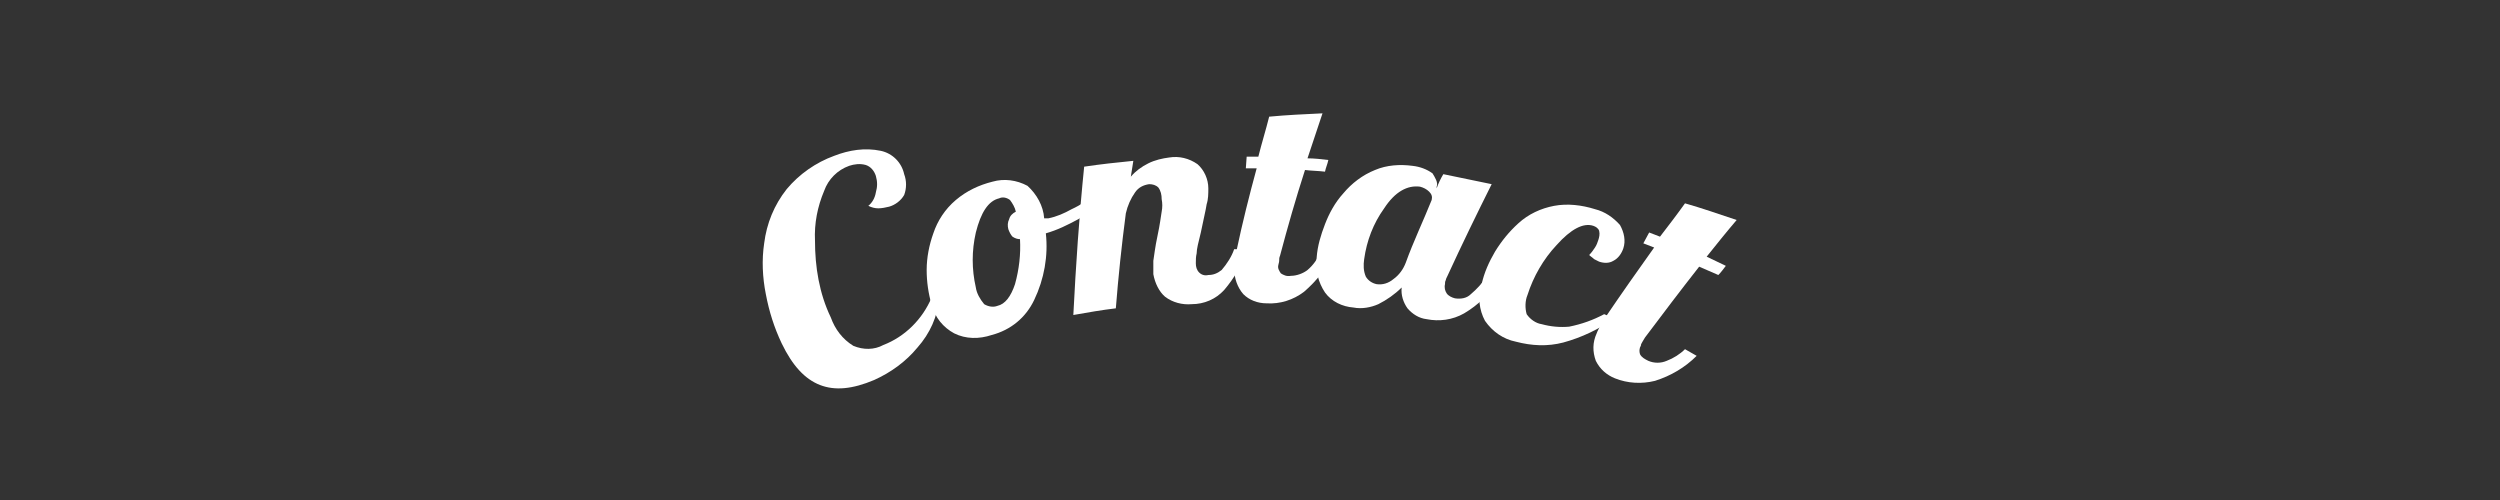 <?xml version="1.0" encoding="utf-8"?>
<!-- Generator: Adobe Illustrator 24.1.0, SVG Export Plug-In . SVG Version: 6.00 Build 0)  -->
<svg version="1.1" id="レイヤー_1" xmlns="http://www.w3.org/2000/svg" xmlns:xlink="http://www.w3.org/1999/xlink" x="0px"
	 y="0px" viewBox="0 0 300 60" style="enable-background:new 0 0 300 60;" xml:space="preserve">
<rect x="0" y="0" width="300" height="60" fill="#333333" stroke="none"/>
<style type="text/css">
	.st0{fill:#FFFFFF;}
</style>
<g id="レイヤー_2_1_">
	<g id="_お問い合わせ">
		<path class="st0" d="M99.7,38.1c0.5,1.4,1.4,2.6,2.7,3.4c1.2,0.5,2.5,0.5,3.6-0.1c2.6-1,4.7-3.1,5.8-5.7l0.9,0.1
			c-0.2,2.2-1.1,4.2-2.6,5.9c-1.4,1.7-3.2,3-5.2,3.9c-2.6,1.1-4.7,1.3-6.5,0.6c-1.8-0.7-3.3-2.3-4.6-5c-0.9-1.9-1.5-3.8-1.9-5.9
			c-0.4-2-0.5-4.1-0.2-6.1c0.3-2.4,1.2-4.6,2.7-6.5c1.5-1.8,3.5-3.2,5.7-4c1.8-0.7,3.7-1,5.6-0.6c1.4,0.3,2.5,1.4,2.8,2.8
			c0.3,0.8,0.3,1.7,0,2.5c-0.4,0.7-1.1,1.2-1.8,1.4c-0.4,0.1-0.9,0.2-1.3,0.2s-0.8-0.1-1.2-0.3c0.5-0.4,0.8-1,0.9-1.6
			c0.2-0.7,0.2-1.3,0-2c-0.2-0.6-0.6-1.1-1.2-1.3c-0.7-0.2-1.4-0.1-2,0.1c-1.4,0.5-2.5,1.6-3,3c-0.8,1.9-1.2,3.9-1.1,6
			C97.8,32,98.3,35.2,99.7,38.1L99.7,38.1z"/>
		<path class="st0" d="M111.8,36.6c-0.4-1.4-0.6-2.8-0.6-4.2c0-1.5,0.3-3,0.8-4.4c0.5-1.5,1.4-2.9,2.7-4c1.3-1.1,2.8-1.8,4.4-2.2
			c1.4-0.4,2.9-0.2,4.2,0.5c1.1,1,1.9,2.4,2,3.9h0.2h0.3c1-0.2,1.9-0.6,2.8-1.1c1.1-0.5,2.1-1.2,3-1.9l0.5,0.9
			c-0.8,0.9-1.7,1.6-2.7,2.2c-1.3,0.7-2.5,1.3-3.9,1.7c0.3,2.7-0.2,5.5-1.4,8c-1,2.1-2.8,3.6-5.1,4.2c-1.5,0.5-3.1,0.5-4.5-0.2
			C113.2,39.3,112.2,38.1,111.8,36.6z M119.9,23.8c-1.3,0.3-2.2,1.7-2.8,4.1c-0.5,2.2-0.5,4.4,0,6.6c0.1,0.7,0.5,1.4,1,2
			c0.5,0.3,1.1,0.4,1.6,0.2c0.9-0.2,1.6-1.1,2.1-2.6c0.5-1.8,0.7-3.6,0.6-5.4c-0.3,0-0.6-0.1-0.9-0.3c-0.2-0.2-0.4-0.6-0.5-0.9
			c-0.1-0.4-0.1-0.8,0.1-1.2c0.1-0.4,0.4-0.7,0.8-0.9c-0.1-0.5-0.4-1-0.7-1.4C120.8,23.7,120.3,23.6,119.9,23.8z"/>
		<path class="st0" d="M138.4,32.9c0-0.5,0-1.1,0-1.6c0.1-0.6,0.2-1.6,0.5-3s0.4-2.3,0.5-2.9c0.1-0.5,0.1-1,0-1.5
			c0-0.5-0.1-1-0.4-1.4c-0.3-0.3-0.7-0.4-1.1-0.4c-0.7,0.1-1.3,0.4-1.7,1c-0.5,0.7-0.9,1.6-1.1,2.5c-0.5,3.8-0.9,7.6-1.2,11.4
			c-1.7,0.2-3.4,0.5-5.1,0.8c0.3-5.9,0.7-11.9,1.3-17.8c2-0.3,3.9-0.5,5.9-0.7l-0.3,1.9c0.6-0.7,1.3-1.2,2.1-1.6
			c0.8-0.4,1.7-0.6,2.5-0.7c1.2-0.2,2.4,0.1,3.4,0.8c0.8,0.7,1.3,1.8,1.3,2.9c0,0.6,0,1.3-0.2,1.9c-0.1,0.7-0.4,1.9-0.7,3.4
			c-0.3,1.2-0.5,2-0.5,2.5c-0.1,0.4-0.1,0.8-0.1,1.2s0.1,0.8,0.4,1.1s0.7,0.4,1.1,0.3c0.6,0,1.1-0.2,1.6-0.6
			c0.6-0.7,1.2-1.6,1.5-2.5h1.6c-0.6,1.8-1.6,3.5-2.8,4.9c-1,1.1-2.4,1.7-3.9,1.7c-1.1,0.1-2.3-0.2-3.2-0.9
			C139.1,35,138.6,34,138.4,32.9z"/>
		<path class="st0" d="M149.6,18.8h1.4c0.4-1.6,0.9-3.2,1.3-4.8c2.1-0.2,4.3-0.3,6.4-0.4c-0.6,1.8-1.2,3.6-1.8,5.4
			c0.8,0,1.7,0.1,2.5,0.2c-0.1,0.5-0.3,0.9-0.4,1.4c-0.8-0.1-1.6-0.1-2.4-0.2c-1.1,3.4-2.1,6.9-3,10.3c-0.1,0.2-0.1,0.4-0.1,0.6
			s-0.1,0.4-0.1,0.5c-0.1,0.4,0.1,0.7,0.3,1c0.3,0.2,0.7,0.4,1.2,0.3c0.7,0,1.5-0.3,2-0.7c0.7-0.6,1.2-1.3,1.5-2.1l1.6,0.1
			c-0.8,1.8-2,3.3-3.5,4.6c-1.3,1-2.9,1.5-4.5,1.4c-1.1,0-2.1-0.4-2.8-1.1c-0.7-0.8-1.1-1.9-1.1-3.1c0-0.3,0-0.7,0.1-1
			c0-0.4,0.1-0.8,0.2-1.2c0.7-3.3,1.5-6.5,2.4-9.8h-1.3L149.6,18.8z"/>
		<path class="st0" d="M172.4,22.4v0.2c0.2-0.6,0.5-1.2,0.8-1.7c1.9,0.4,3.9,0.8,5.8,1.2c-1.8,3.6-3.6,7.3-5.3,11
			c-0.1,0.2-0.2,0.4-0.2,0.5c-0.1,0.2-0.1,0.3-0.1,0.5c-0.1,0.4,0,0.8,0.2,1.1s0.6,0.5,1,0.6c0.7,0.1,1.4,0,1.9-0.5
			c0.7-0.6,1.4-1.3,1.8-2.1l1.6,0.4c-1.1,1.6-2.5,3-4.2,4c-1.4,0.8-3,1-4.5,0.7c-0.9-0.1-1.7-0.6-2.3-1.3c-0.5-0.7-0.8-1.6-0.7-2.5
			c-0.8,0.8-1.8,1.5-2.8,2c-0.9,0.4-2,0.6-3,0.4c-1.3-0.1-2.6-0.7-3.4-1.8c-0.8-1.2-1.2-2.7-1-4.2c0.1-1.4,0.5-2.7,1-4
			s1.2-2.6,2.2-3.7c1-1.2,2.3-2.2,3.8-2.8c1.4-0.6,3-0.7,4.5-0.5c0.9,0.1,1.7,0.4,2.4,0.9C172.2,21.3,172.6,21.9,172.4,22.4z
			 M171.8,24c0.1-0.4,0-0.7-0.3-1s-0.7-0.5-1.1-0.6c-1.5-0.2-3,0.6-4.3,2.6c-1.3,1.8-2.1,3.9-2.4,6.1c-0.1,0.7-0.1,1.4,0.2,2.1
			c0.3,0.5,0.8,0.8,1.3,0.9c0.7,0.1,1.4-0.1,2-0.6c0.7-0.5,1.2-1.2,1.5-2C169.6,29,170.8,26.5,171.8,24z"/>
		<path class="st0" d="M194.8,29.8c-0.2,0.6-0.6,1.2-1.2,1.5c-0.5,0.3-1.1,0.3-1.7,0.1c-0.2-0.1-0.4-0.2-0.6-0.3
			c-0.2-0.2-0.4-0.3-0.6-0.5c0.3-0.3,0.5-0.6,0.7-0.9s0.3-0.6,0.4-0.9c0.1-0.3,0.2-0.7,0.1-1.1c-0.1-0.3-0.4-0.5-0.7-0.6
			c-1.2-0.4-2.7,0.4-4.4,2.3c-1.6,1.7-2.8,3.8-3.5,6c-0.3,0.7-0.3,1.6-0.1,2.3c0.4,0.6,1.1,1.1,1.8,1.2c1.1,0.3,2.2,0.4,3.3,0.3
			c1.5-0.3,2.9-0.8,4.2-1.5l1.2,0.5c-1.8,1.3-3.9,2.3-6.1,2.9c-1.9,0.5-3.8,0.4-5.7-0.1c-1.5-0.3-2.8-1.2-3.7-2.5
			c-0.7-1.3-0.9-2.9-0.4-4.4c0.3-1.4,0.9-2.7,1.6-3.9c0.8-1.3,1.7-2.4,2.8-3.4c1.2-1.1,2.7-1.8,4.3-2.1c1.6-0.3,3.3-0.1,4.9,0.4
			c1.2,0.3,2.2,1,3,1.9C194.9,27.9,195.1,28.9,194.8,29.8z"/>
		<path class="st0" d="M197.9,27.9l1.3,0.5c1-1.3,2-2.6,3-4c2.1,0.6,4.1,1.3,6.2,2c-1.2,1.4-2.4,2.9-3.6,4.4l2.3,1.1
			c-0.3,0.4-0.6,0.8-0.9,1.1l-2.3-1c-2.2,2.8-4.4,5.7-6.5,8.5c-0.1,0.2-0.2,0.3-0.3,0.5c-0.1,0.2-0.2,0.3-0.2,0.5
			c-0.2,0.3-0.2,0.7-0.1,1c0.2,0.4,0.6,0.6,1,0.8c0.7,0.3,1.5,0.3,2.2,0c0.8-0.3,1.6-0.8,2.2-1.4l1.4,0.8c-1.4,1.4-3.1,2.4-5,3
			c-1.6,0.4-3.3,0.3-4.8-0.3c-1-0.4-1.8-1.1-2.3-2.1c-0.4-1.1-0.4-2.2,0.1-3.3c0.1-0.3,0.3-0.6,0.4-0.9c0.2-0.3,0.4-0.7,0.7-1.1
			c1.9-2.8,3.8-5.5,5.8-8.3l-1.3-0.5L197.9,27.9z"/>
	</g>
</g>
</svg>

